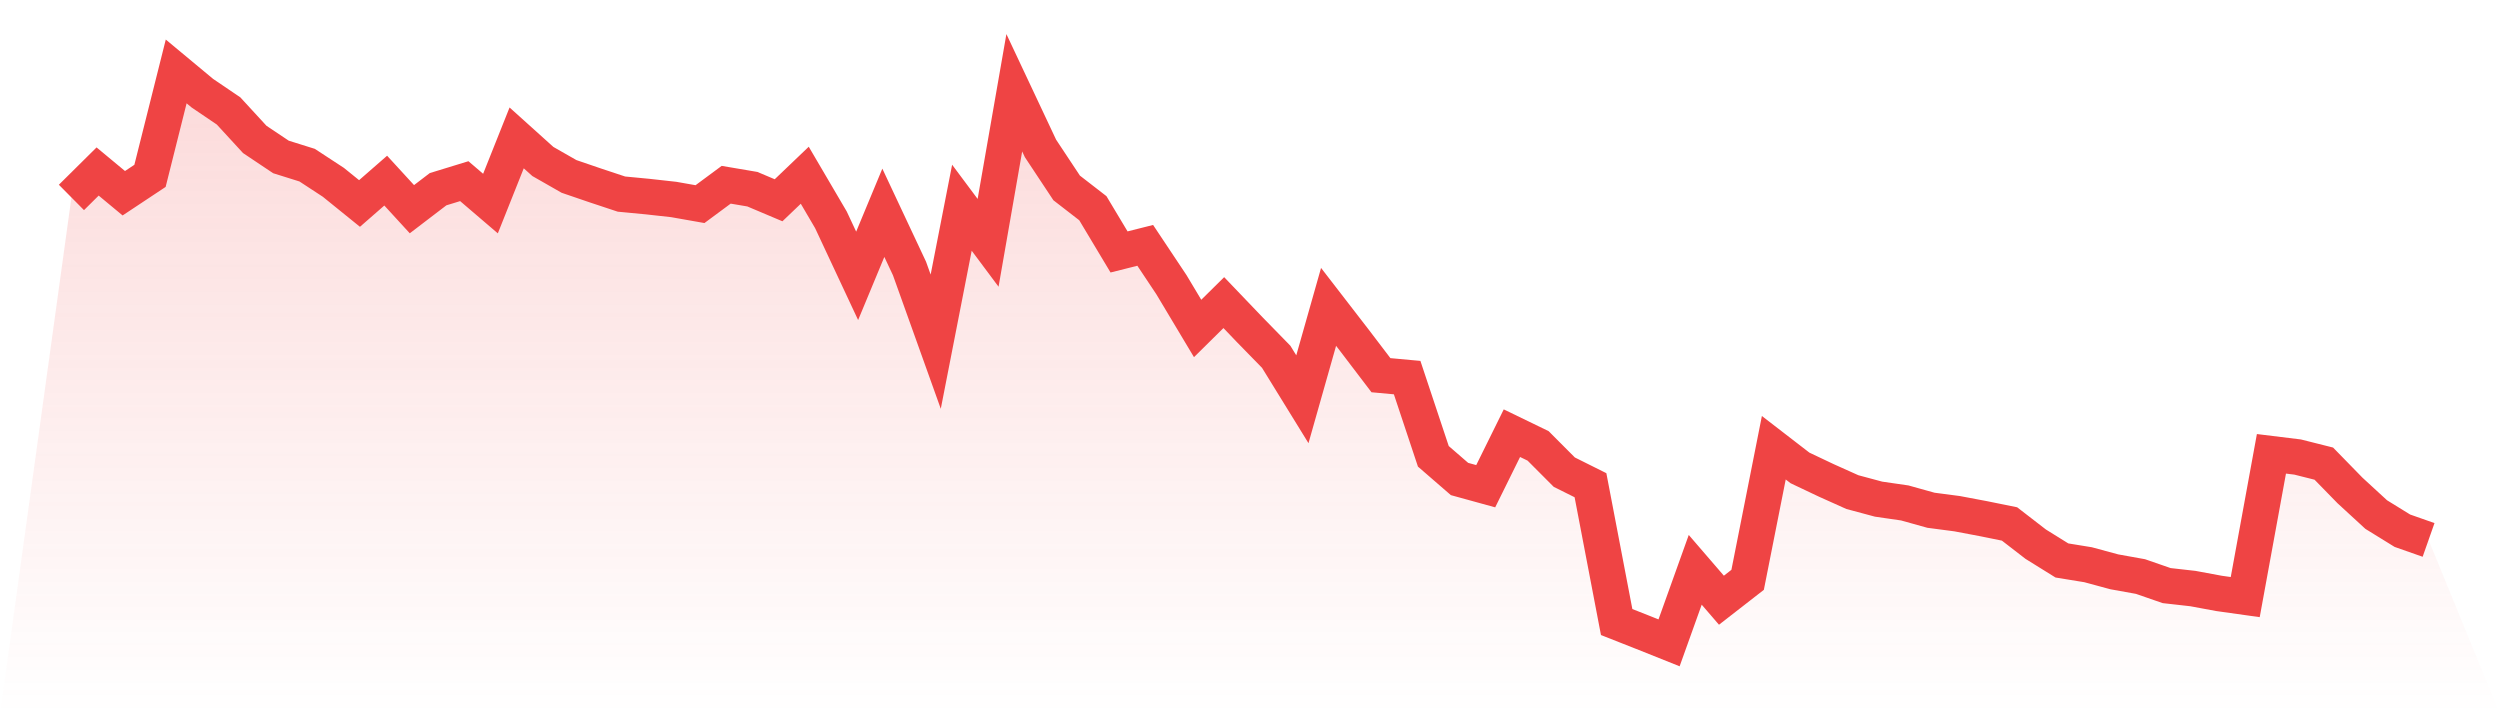 <svg viewBox="0 0 140 40" xmlns="http://www.w3.org/2000/svg">
<defs>
<linearGradient id="gradient" x1="0" x2="0" y1="0" y2="1">
<stop offset="0%" stop-color="#ef4444" stop-opacity="0.2"/>
<stop offset="100%" stop-color="#ef4444" stop-opacity="0"/>
</linearGradient>
</defs>
<path d="M4,11.057 L4,11.057 L5.467,9.604 L6.933,10.821 L8.4,9.848 L9.867,4 L11.333,5.219 L12.8,6.213 L14.267,7.808 L15.733,8.789 L17.2,9.249 L18.667,10.209 L20.133,11.395 L21.6,10.115 L23.067,11.715 L24.533,10.595 L26,10.145 L27.467,11.4 L28.933,7.722 L30.4,9.043 L31.867,9.881 L33.333,10.382 L34.8,10.869 L36.267,11.009 L37.733,11.172 L39.2,11.431 L40.667,10.346 L42.133,10.595 L43.6,11.215 L45.067,9.813 L46.533,12.312 L48,15.447 L49.467,11.916 L50.933,15.038 L52.4,19.134 L53.867,11.632 L55.333,13.598 L56.8,5.194 L58.267,8.311 L59.733,10.524 L61.2,11.66 L62.667,14.109 L64.133,13.74 L65.6,15.943 L67.067,18.394 L68.533,16.946 L70,18.478 L71.467,19.98 L72.933,22.358 L74.4,17.185 L75.867,19.085 L77.333,21.011 L78.8,21.146 L80.267,25.554 L81.733,26.824 L83.2,27.228 L84.667,24.258 L86.133,24.969 L87.6,26.44 L89.067,27.172 L90.533,34.834 L92,35.413 L93.467,36 L94.933,31.91 L96.4,33.612 L97.867,32.471 L99.333,25.073 L100.8,26.204 L102.267,26.9 L103.733,27.558 L105.2,27.952 L106.667,28.165 L108.133,28.574 L109.6,28.767 L111.067,29.044 L112.533,29.341 L114,30.474 L115.467,31.386 L116.933,31.625 L118.4,32.022 L119.867,32.286 L121.333,32.794 L122.8,32.959 L124.267,33.231 L125.733,33.437 L127.2,25.414 L128.667,25.594 L130.133,25.963 L131.6,27.466 L133.067,28.815 L134.533,29.72 L136,30.236 L140,40 L0,40 z" fill="url(#gradient)"/>
<path d="M4,11.057 L4,11.057 L5.467,9.604 L6.933,10.821 L8.4,9.848 L9.867,4 L11.333,5.219 L12.8,6.213 L14.267,7.808 L15.733,8.789 L17.2,9.249 L18.667,10.209 L20.133,11.395 L21.6,10.115 L23.067,11.715 L24.533,10.595 L26,10.145 L27.467,11.4 L28.933,7.722 L30.4,9.043 L31.867,9.881 L33.333,10.382 L34.8,10.869 L36.267,11.009 L37.733,11.172 L39.2,11.431 L40.667,10.346 L42.133,10.595 L43.6,11.215 L45.067,9.813 L46.533,12.312 L48,15.447 L49.467,11.916 L50.933,15.038 L52.4,19.134 L53.867,11.632 L55.333,13.598 L56.8,5.194 L58.267,8.311 L59.733,10.524 L61.2,11.66 L62.667,14.109 L64.133,13.74 L65.6,15.943 L67.067,18.394 L68.533,16.946 L70,18.478 L71.467,19.98 L72.933,22.358 L74.4,17.185 L75.867,19.085 L77.333,21.011 L78.8,21.146 L80.267,25.554 L81.733,26.824 L83.2,27.228 L84.667,24.258 L86.133,24.969 L87.6,26.44 L89.067,27.172 L90.533,34.834 L92,35.413 L93.467,36 L94.933,31.91 L96.4,33.612 L97.867,32.471 L99.333,25.073 L100.8,26.204 L102.267,26.9 L103.733,27.558 L105.2,27.952 L106.667,28.165 L108.133,28.574 L109.6,28.767 L111.067,29.044 L112.533,29.341 L114,30.474 L115.467,31.386 L116.933,31.625 L118.4,32.022 L119.867,32.286 L121.333,32.794 L122.8,32.959 L124.267,33.231 L125.733,33.437 L127.2,25.414 L128.667,25.594 L130.133,25.963 L131.6,27.466 L133.067,28.815 L134.533,29.72 L136,30.236" fill="none" stroke="#ef4444" stroke-width="2"/>
</svg>